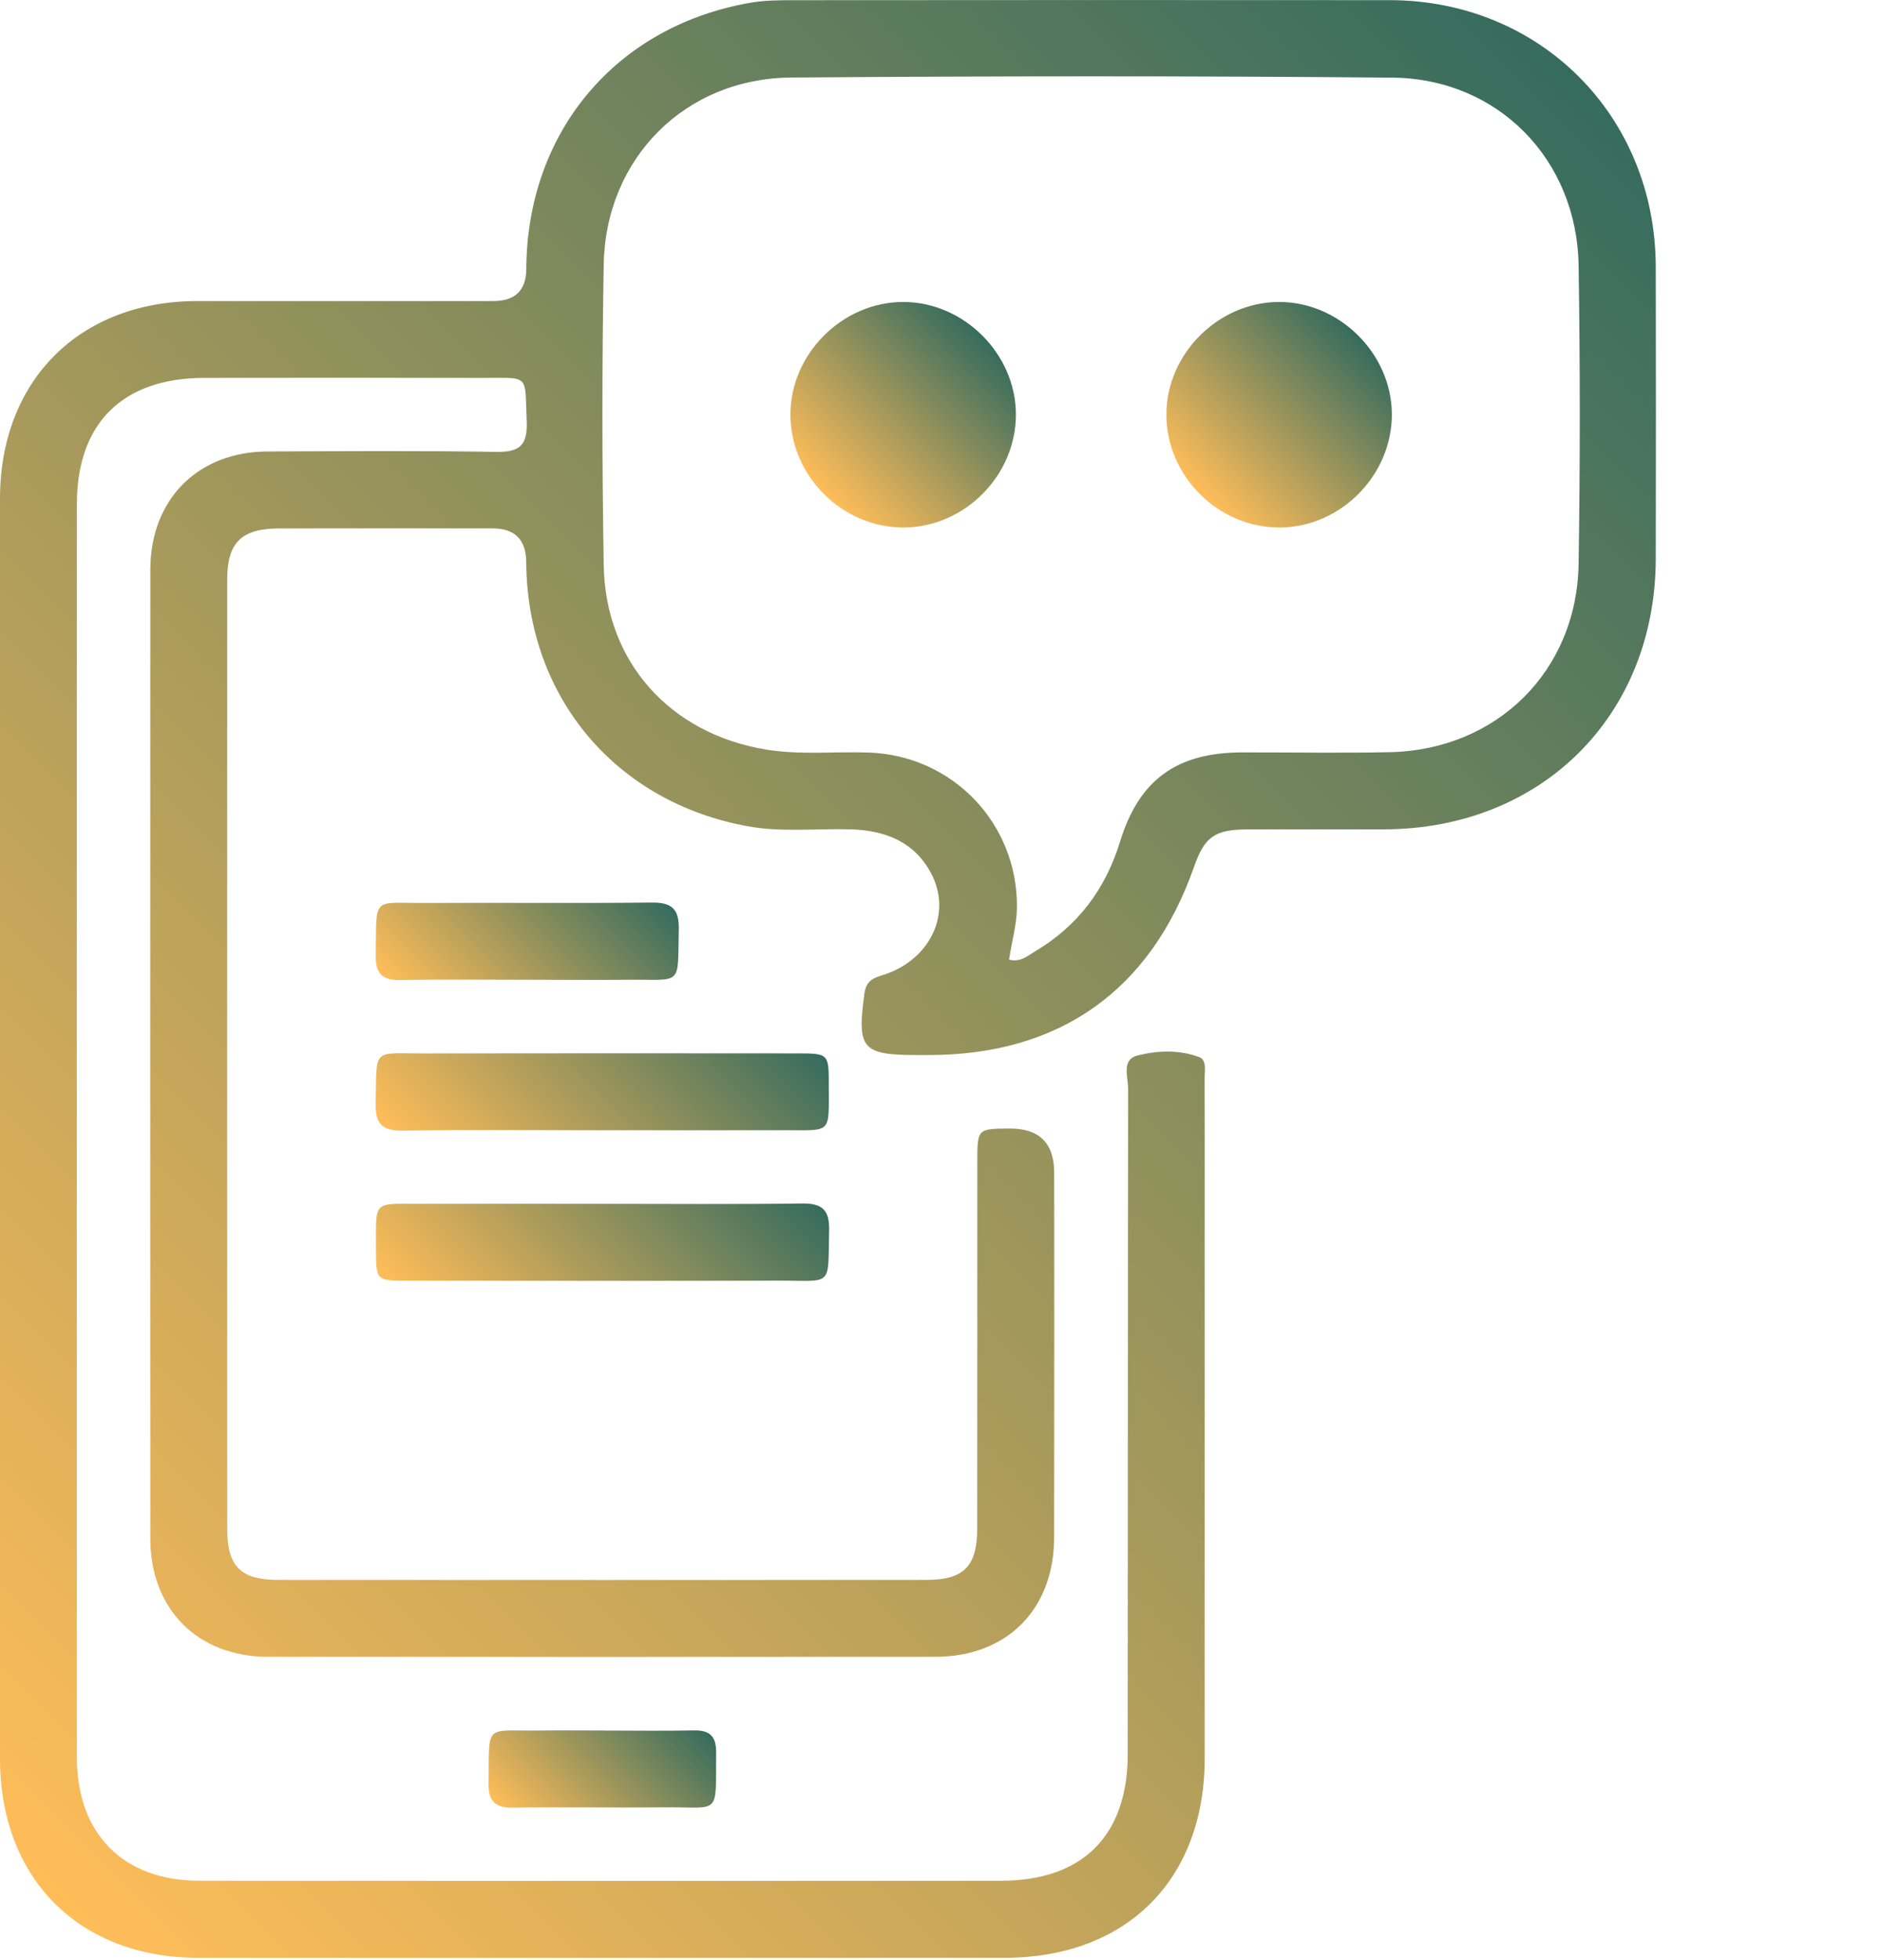 <svg xmlns="http://www.w3.org/2000/svg" xmlns:xlink="http://www.w3.org/1999/xlink" id="Layer_1" data-name="Layer 1" viewBox="0 0 400.48 416.79"><defs><style>      .cls-1 {        fill: url(#linear-gradient);      }      .cls-1, .cls-2, .cls-3, .cls-4, .cls-5, .cls-6, .cls-7 {        stroke-width: 0px;      }      .cls-2 {        fill: url(#linear-gradient-6);      }      .cls-3 {        fill: url(#linear-gradient-5);      }      .cls-4 {        fill: url(#linear-gradient-2);      }      .cls-5 {        fill: url(#linear-gradient-7);      }      .cls-6 {        fill: url(#linear-gradient-3);      }      .cls-7 {        fill: url(#linear-gradient-4);      }    </style><linearGradient id="linear-gradient" x1="-12.36" y1="380.79" x2="344.05" y2="24.38" gradientUnits="userSpaceOnUse"><stop offset="0" stop-color="#ffbd59"></stop><stop offset="1" stop-color="#366c5e"></stop></linearGradient><linearGradient id="linear-gradient-2" x1="101.17" y1="259.23" x2="155.51" y2="204.89" xlink:href="#linear-gradient"></linearGradient><linearGradient id="linear-gradient-3" x1="100.86" y1="291.5" x2="155.21" y2="237.15" xlink:href="#linear-gradient"></linearGradient><linearGradient id="linear-gradient-4" x1="93.09" y1="219.26" x2="131.2" y2="181.15" xlink:href="#linear-gradient"></linearGradient><linearGradient id="linear-gradient-5" x1="113.12" y1="391.29" x2="143.35" y2="361.06" xlink:href="#linear-gradient"></linearGradient><linearGradient id="linear-gradient-6" x1="175.33" y1="105.07" x2="209.04" y2="71.36" xlink:href="#linear-gradient"></linearGradient><linearGradient id="linear-gradient-7" x1="255.33" y1="105.07" x2="289.03" y2="71.37" xlink:href="#linear-gradient"></linearGradient></defs><path class="cls-1" d="M0,239.54c0-44.5-.02-88.99,0-133.49.01-25.14,16.91-42.02,42.01-42.03,21-.01,42,0,62.99,0q6.95,0,6.99-6.82c.16-29.18,19.1-51.69,47.77-56.63,2.93-.5,5.97-.53,8.96-.53,42.33-.03,84.66-.05,126.99-.01,32.06.03,56.58,24.63,56.63,56.76.03,20.66.04,41.33,0,61.99-.06,33.41-24.29,57.52-57.82,57.59-9.67.02-19.33-.02-29,.01-7.06.02-9.19,1.55-11.46,8.02-9.2,26.21-28.57,39.95-56.39,39.97-.83,0-1.67,0-2.5,0-11.81,0-12.85-1.34-11.2-13.22.44-3.19,2.78-3.34,4.87-4.12,9.37-3.48,13.69-12.99,9.31-21.28-3.55-6.72-9.76-9.15-17.06-9.38-7.32-.22-14.68.67-21.95-.65-28.2-5.13-46.96-27.51-47.16-56.15q-.05-7.18-7.11-7.2c-15.17,0-30.33-.03-45.5.01-7.95.02-11.01,2.98-11.02,10.78-.02,67.33-.02,134.65,0,201.98,0,7.99,2.86,10.84,10.86,10.84,46,.03,91.99.03,137.99,0,7.92,0,10.74-2.9,10.75-10.95.04-26,0-52,.02-77.99,0-7,.03-7,6.87-7.04q9.49-.05,9.49,9.42c0,25.83.03,51.66-.01,77.49-.02,15.34-10.03,25.42-25.29,25.43-47.33.03-94.66.04-141.99,0-14.98-.01-25.05-10.12-25.05-25.15-.03-68.66-.03-137.32,0-205.98,0-15.02,10.09-25.15,25.01-25.2,16.17-.06,32.33-.19,48.49.09,4.96.08,6.8-1.25,6.59-6.44-.41-10.18.74-9.29-9.1-9.3-19.83-.03-39.66-.03-59.49,0-17.4.03-27.13,9.62-27.13,26.88-.03,88.83-.02,177.65,0,266.48,0,16.32,9.88,26.24,26.13,26.25,56.83.03,113.66.03,170.49,0,17.39,0,26.98-9.58,27-26.93.04-47.16,0-94.33.08-141.49,0-2.45-1.43-6.17,1.87-7.04,4.27-1.13,8.96-1.3,13.25.29,1.66.61,1.15,2.95,1.16,4.58.04,9,.02,18,.02,27,0,39.16.01,78.33,0,117.49-.01,25.9-16.63,42.47-42.61,42.48-57.16.01-114.32.02-171.48,0C16.82,416.36.02,399.52,0,374.02c-.02-44.83,0-89.66,0-134.49ZM214.72,204.09c2.51.58,3.91-.8,5.41-1.69,9.17-5.4,15.1-13.26,18.23-23.46,4.04-13.16,12.13-18.91,25.92-18.93,10.5-.02,20.99.17,31.49-.05,22.77-.48,39.79-17.29,40.15-40.03.33-21.15.33-42.32,0-63.47-.35-22.55-17.16-39.76-39.66-39.95-42.64-.38-85.3-.35-127.94-.02-22.55.17-39.46,17.21-39.85,39.75-.38,21.32-.36,42.65,0,63.97.34,20.56,14.09,35.79,34.46,39.18,7.29,1.21,14.63.4,21.94.65,17.84.62,31.65,15.05,31.53,32.85-.03,3.82-1.14,7.47-1.68,11.21Z"></path><path class="cls-4" d="M128.19,240.37c-14.15,0-28.31-.13-42.46.07-4.33.06-5.89-1.37-5.79-5.75.28-12.04-.92-10.64,10.28-10.66,26.48-.05,52.95-.03,79.43-.01,6.65,0,6.72.06,6.71,6.67-.01,10.66.81,9.64-9.7,9.67-12.82.04-25.64,0-38.46,0Z"></path><path class="cls-6" d="M128.16,256.01c14.15,0,28.31.12,42.46-.07,4.31-.06,5.92,1.32,5.81,5.73-.28,12.21.96,10.65-10.76,10.68-26.31.07-52.62.03-78.93.01-6.67,0-6.74-.06-6.73-6.65.01-10.69-.81-9.66,9.68-9.7,12.82-.04,25.64,0,38.47,0Z"></path><path class="cls-7" d="M112.2,208.37c-8.99,0-17.98-.12-26.96.05-3.85.07-5.34-1.3-5.28-5.22.2-12.89-1-11.1,10.74-11.17,15.98-.09,31.96.09,47.94-.09,4.31-.05,5.9,1.34,5.8,5.74-.28,12.2.96,10.57-10.76,10.68-7.16.07-14.31.01-21.47,0Z"></path><path class="cls-3" d="M128.69,368.02c6.32,0,12.65.1,18.97-.03,3.41-.07,4.76,1.3,4.73,4.72-.12,13.74,1.1,11.51-11.23,11.64-10.65.11-21.3-.09-31.95.07-3.88.06-5.31-1.36-5.25-5.25.2-12.86-1.01-11.01,10.76-11.16,4.66-.06,9.32,0,13.98,0Z"></path><path class="cls-2" d="M216.18,88.12c.03,12.94-10.84,23.95-23.75,24.06-13.14.11-24.26-10.93-24.23-24.08.03-12.88,11.1-23.89,24-23.88,12.9,0,23.95,11.03,23.98,23.91Z"></path><path class="cls-5" d="M296.18,88.03c.07,12.94-10.76,23.99-23.66,24.15-13.15.16-24.31-10.85-24.32-23.99-.01-12.88,11-23.92,23.91-23.97,12.87-.06,24,10.95,24.07,23.82Z"></path></svg>
